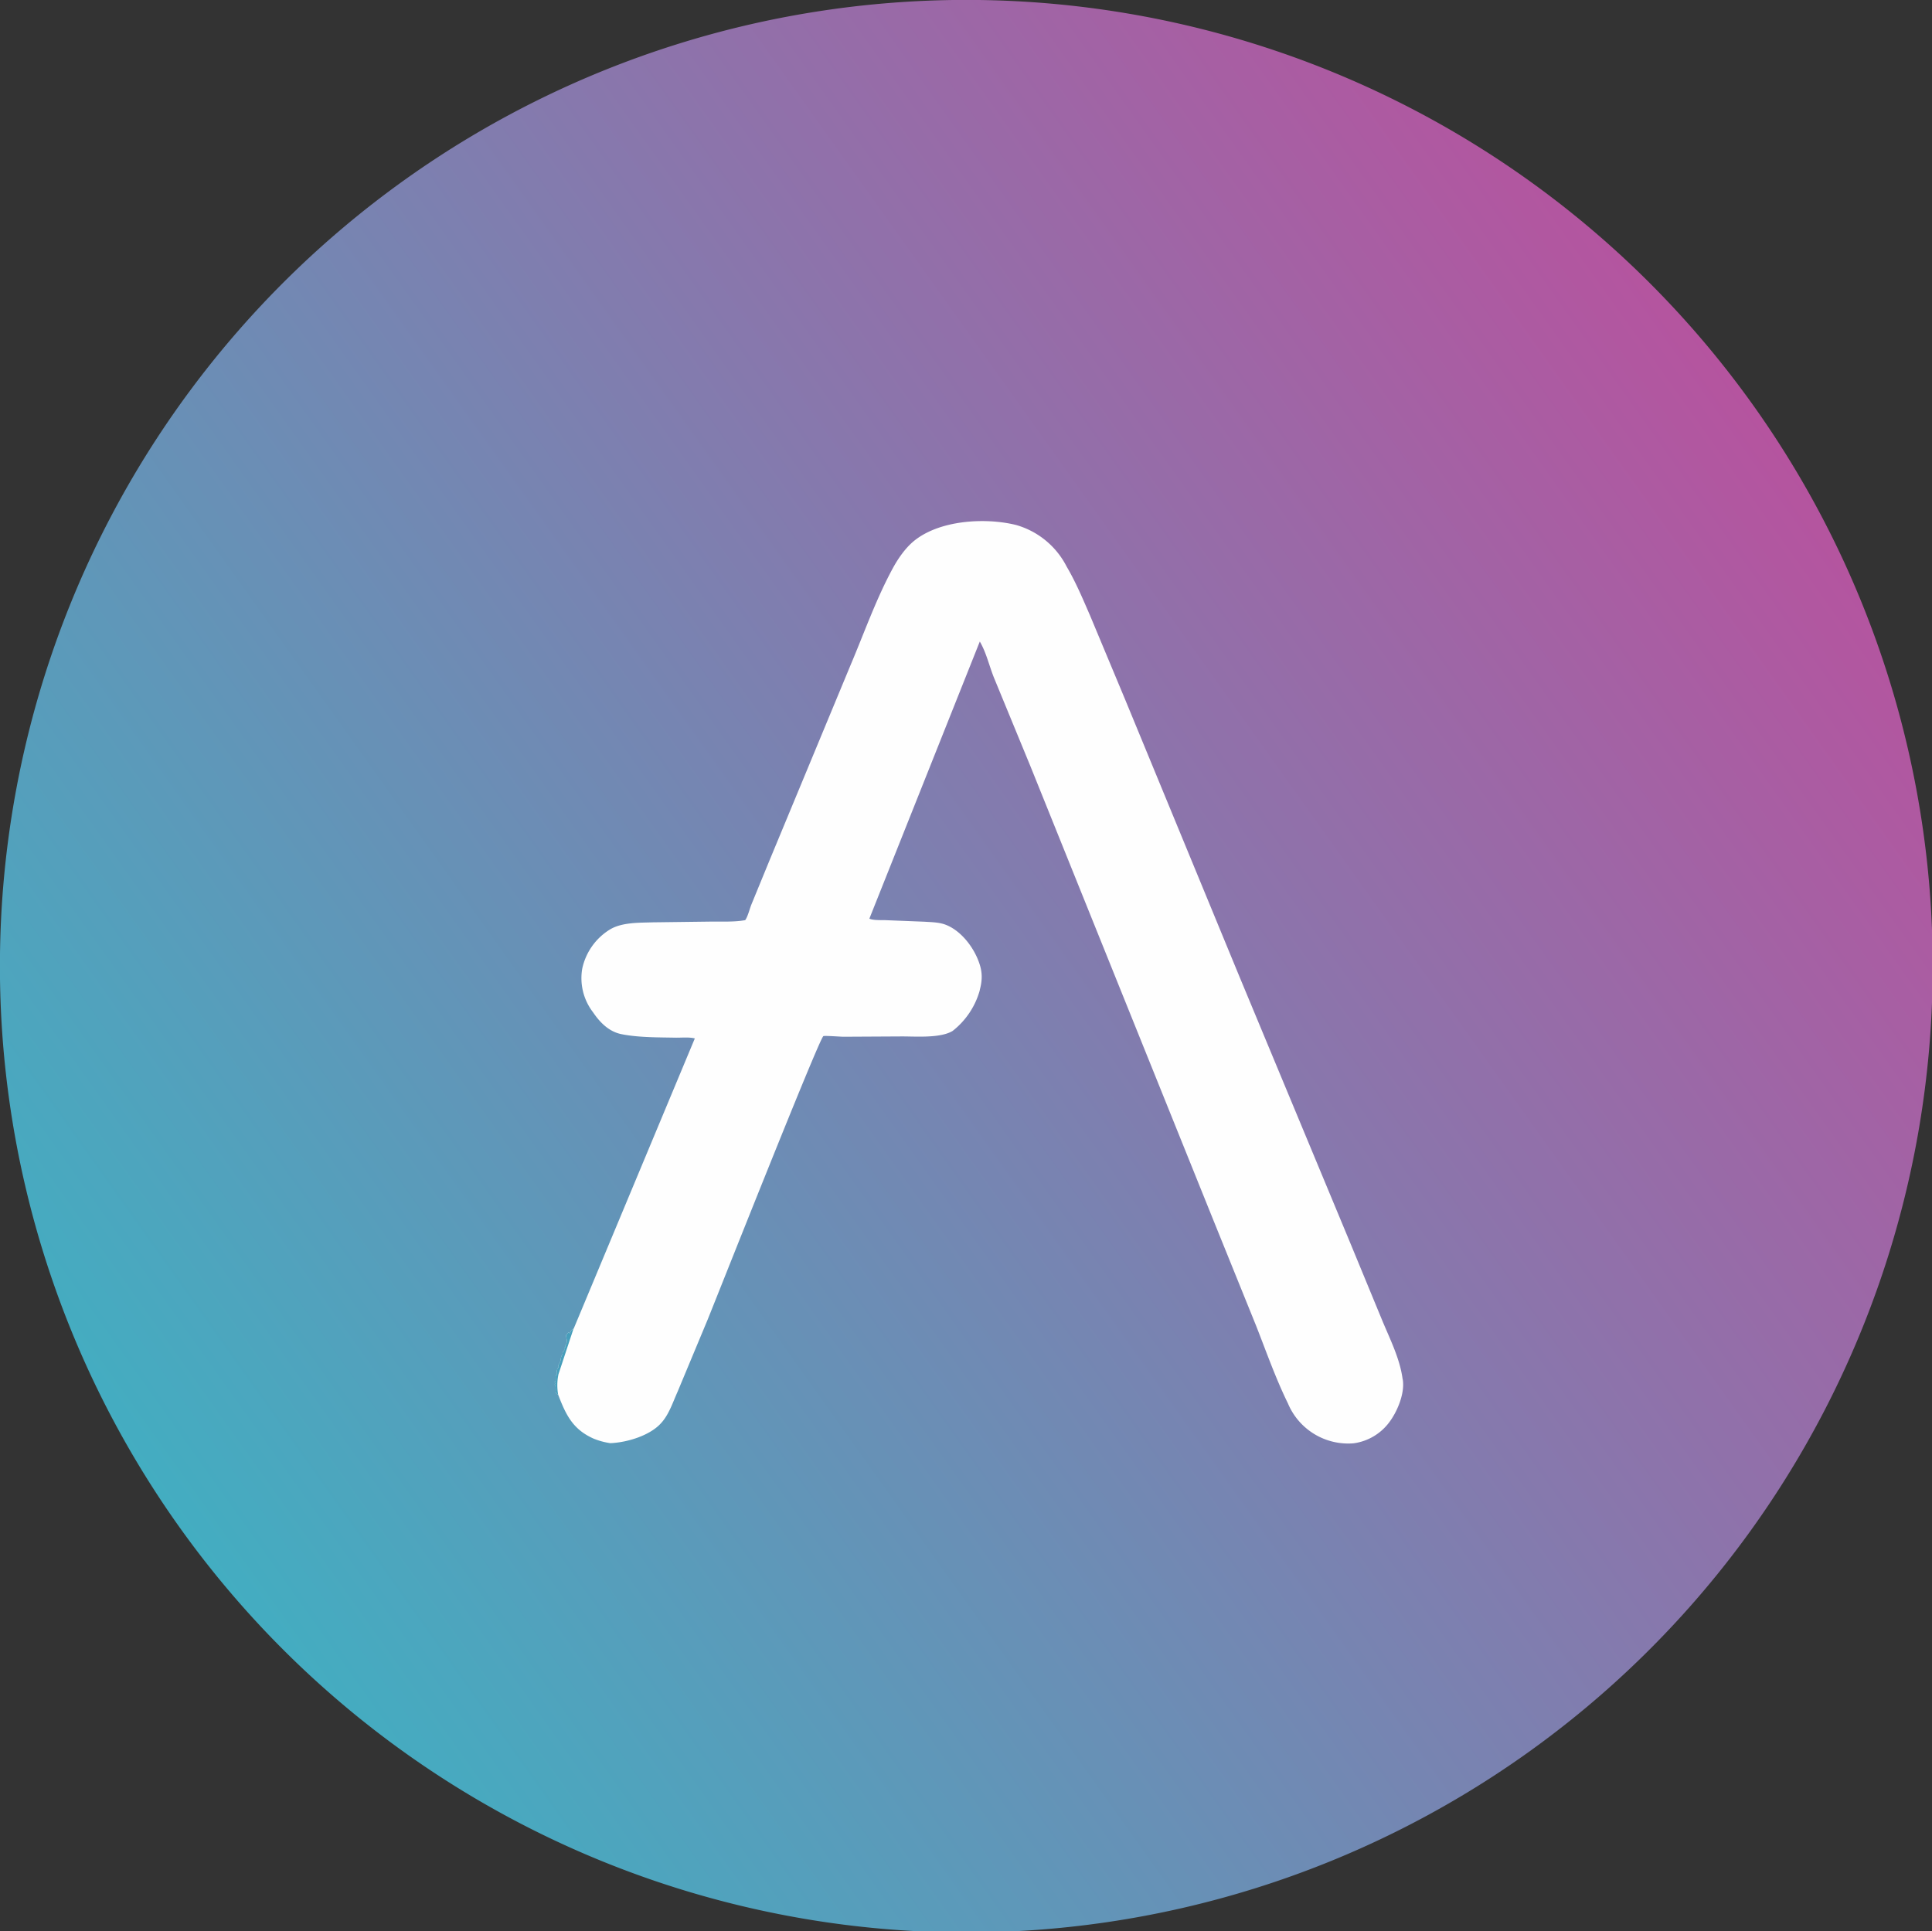<svg stroke-miterlimit="10" viewBox="0 0 125.96 125.92" xmlns="http://www.w3.org/2000/svg" xmlns:vectornator="http://vectornator.io" clip-rule="evenodd" stroke-linecap="round" stroke-linejoin="round"><rect x="0" y="0" width="125.96" height="125.92" fill="#333333" stroke="none"/><defs><linearGradient gradientTransform="scale(-.984) rotate(-35.46 -200.2 200.2)" gradientUnits="userSpaceOnUse" id="b" x1="0" x2="128" y1="64" y2="64"><stop offset="0" stop-color="#b5549f"/><stop offset="1" stop-color="#43adc1"/></linearGradient></defs><clipPath id="a"><path d="M0 0h125.96v125.92H0z"/></clipPath><g clip-path="url(#a)" vectornator:layerName="Untitled"><path d="M114.32 26.45a63 63 0 1 1-102.64 73.1 63 63 0 0 1 102.64-73.1z" fill="url(#b)" vectornator:layerName="Oval 1"/><path d="M37.4 86.64l7.9-18.93c-.37-.1-.9-.04-1.29-.05-1.1-.02-2.27-.01-3.35-.2l-.1-.02c-.84-.15-1.44-.76-1.9-1.44a3.65 3.65 0 0 1-.7-2.84 3.97 3.97 0 0 1 1.8-2.55c.79-.48 1.92-.44 2.82-.47l3.9-.05c.6 0 1.24.02 1.83-.05l.27-.04c.16-.19.3-.75.4-1l1.19-2.9 5.27-12.7c.9-2.12 1.68-4.35 2.78-6.37.34-.62.78-1.25 1.3-1.7 1.66-1.42 4.69-1.6 6.72-1.1a5.34 5.34 0 0 1 3.3 2.71c.6 1.02 1.06 2.12 1.53 3.2l2.28 5.46 7.47 18.11L88 80.97l2.13 5.16c.5 1.2 1.13 2.45 1.31 3.75l.02.1c.13.9-.37 2.09-.91 2.79a3.48 3.48 0 0 1-2.3 1.34 4.26 4.26 0 0 1-4.28-2.6c-.8-1.63-1.41-3.37-2.07-5.05l-2.78-6.87L67.2 50.01l-2.38-5.78c-.32-.78-.51-1.67-.94-2.4l-7.2 18.07c.25.12.79.09 1.08.1l2.52.1c.43.03.88.03 1.3.17 1.04.36 1.9 1.48 2.25 2.49.22.6.22 1.13.06 1.74l-.02.1a5.1 5.1 0 0 1-1.76 2.62c-.82.5-2.46.35-3.4.36l-3.73.02c-.15 0-1.22-.08-1.3-.04-.29.2-6.83 16.72-7.55 18.5l-1.96 4.7c-.3.67-.55 1.45-1.04 2-.73.85-2.27 1.3-3.34 1.34a4.62 4.62 0 0 1-1.1-.3c-1.36-.61-1.8-1.56-2.3-2.86-.08-.02-.12-.1-.17-.16.02-.14.01-.26 0-.4l-.06-.1.06-.06-.06-.1c.08-.08.08-.13.07-.25 0-.16-.02-.11.07-.25-.03-.13.01-.24.04-.37.1-.1.07-.12.07-.25.06-.1.12-.2.14-.31.02-.1.02-.22.08-.31l.04-.07c.02-.13 0-.09.07-.2.08-.1.05-.08.04-.2l.08-.05-.02-.11c.12-.12.1-.21.12-.37-.03-.1-.04-.2-.05-.32l.15-.18h.06l.04.09.03-.1c.06-.15.07-.16.2-.23z" fill="#fefefe" vectornator:layerName="path"/><path d="M36.96 87.38c-.03-.1-.04-.2-.05-.32l.15-.18h.06l.04.09.03-.1c.06-.15.07-.16.2-.23l-.98 2.97a3.5 3.5 0 0 0-.02 1.33c-.08-.02-.12-.1-.17-.16.02-.14.01-.26 0-.4l-.06-.1.06-.06-.06-.1c.08-.08.08-.13.07-.25 0-.16-.02-.11.07-.25-.03-.13.01-.24.04-.37.1-.1.07-.12.07-.25.06-.1.12-.2.14-.31.02-.1.02-.22.08-.31l.04-.07c.02-.13 0-.09.07-.2.08-.1.05-.08.04-.2l.08-.05-.02-.11c.12-.12.1-.21.12-.37z" fill="#479ebb" vectornator:layerName="path"/></g></svg>